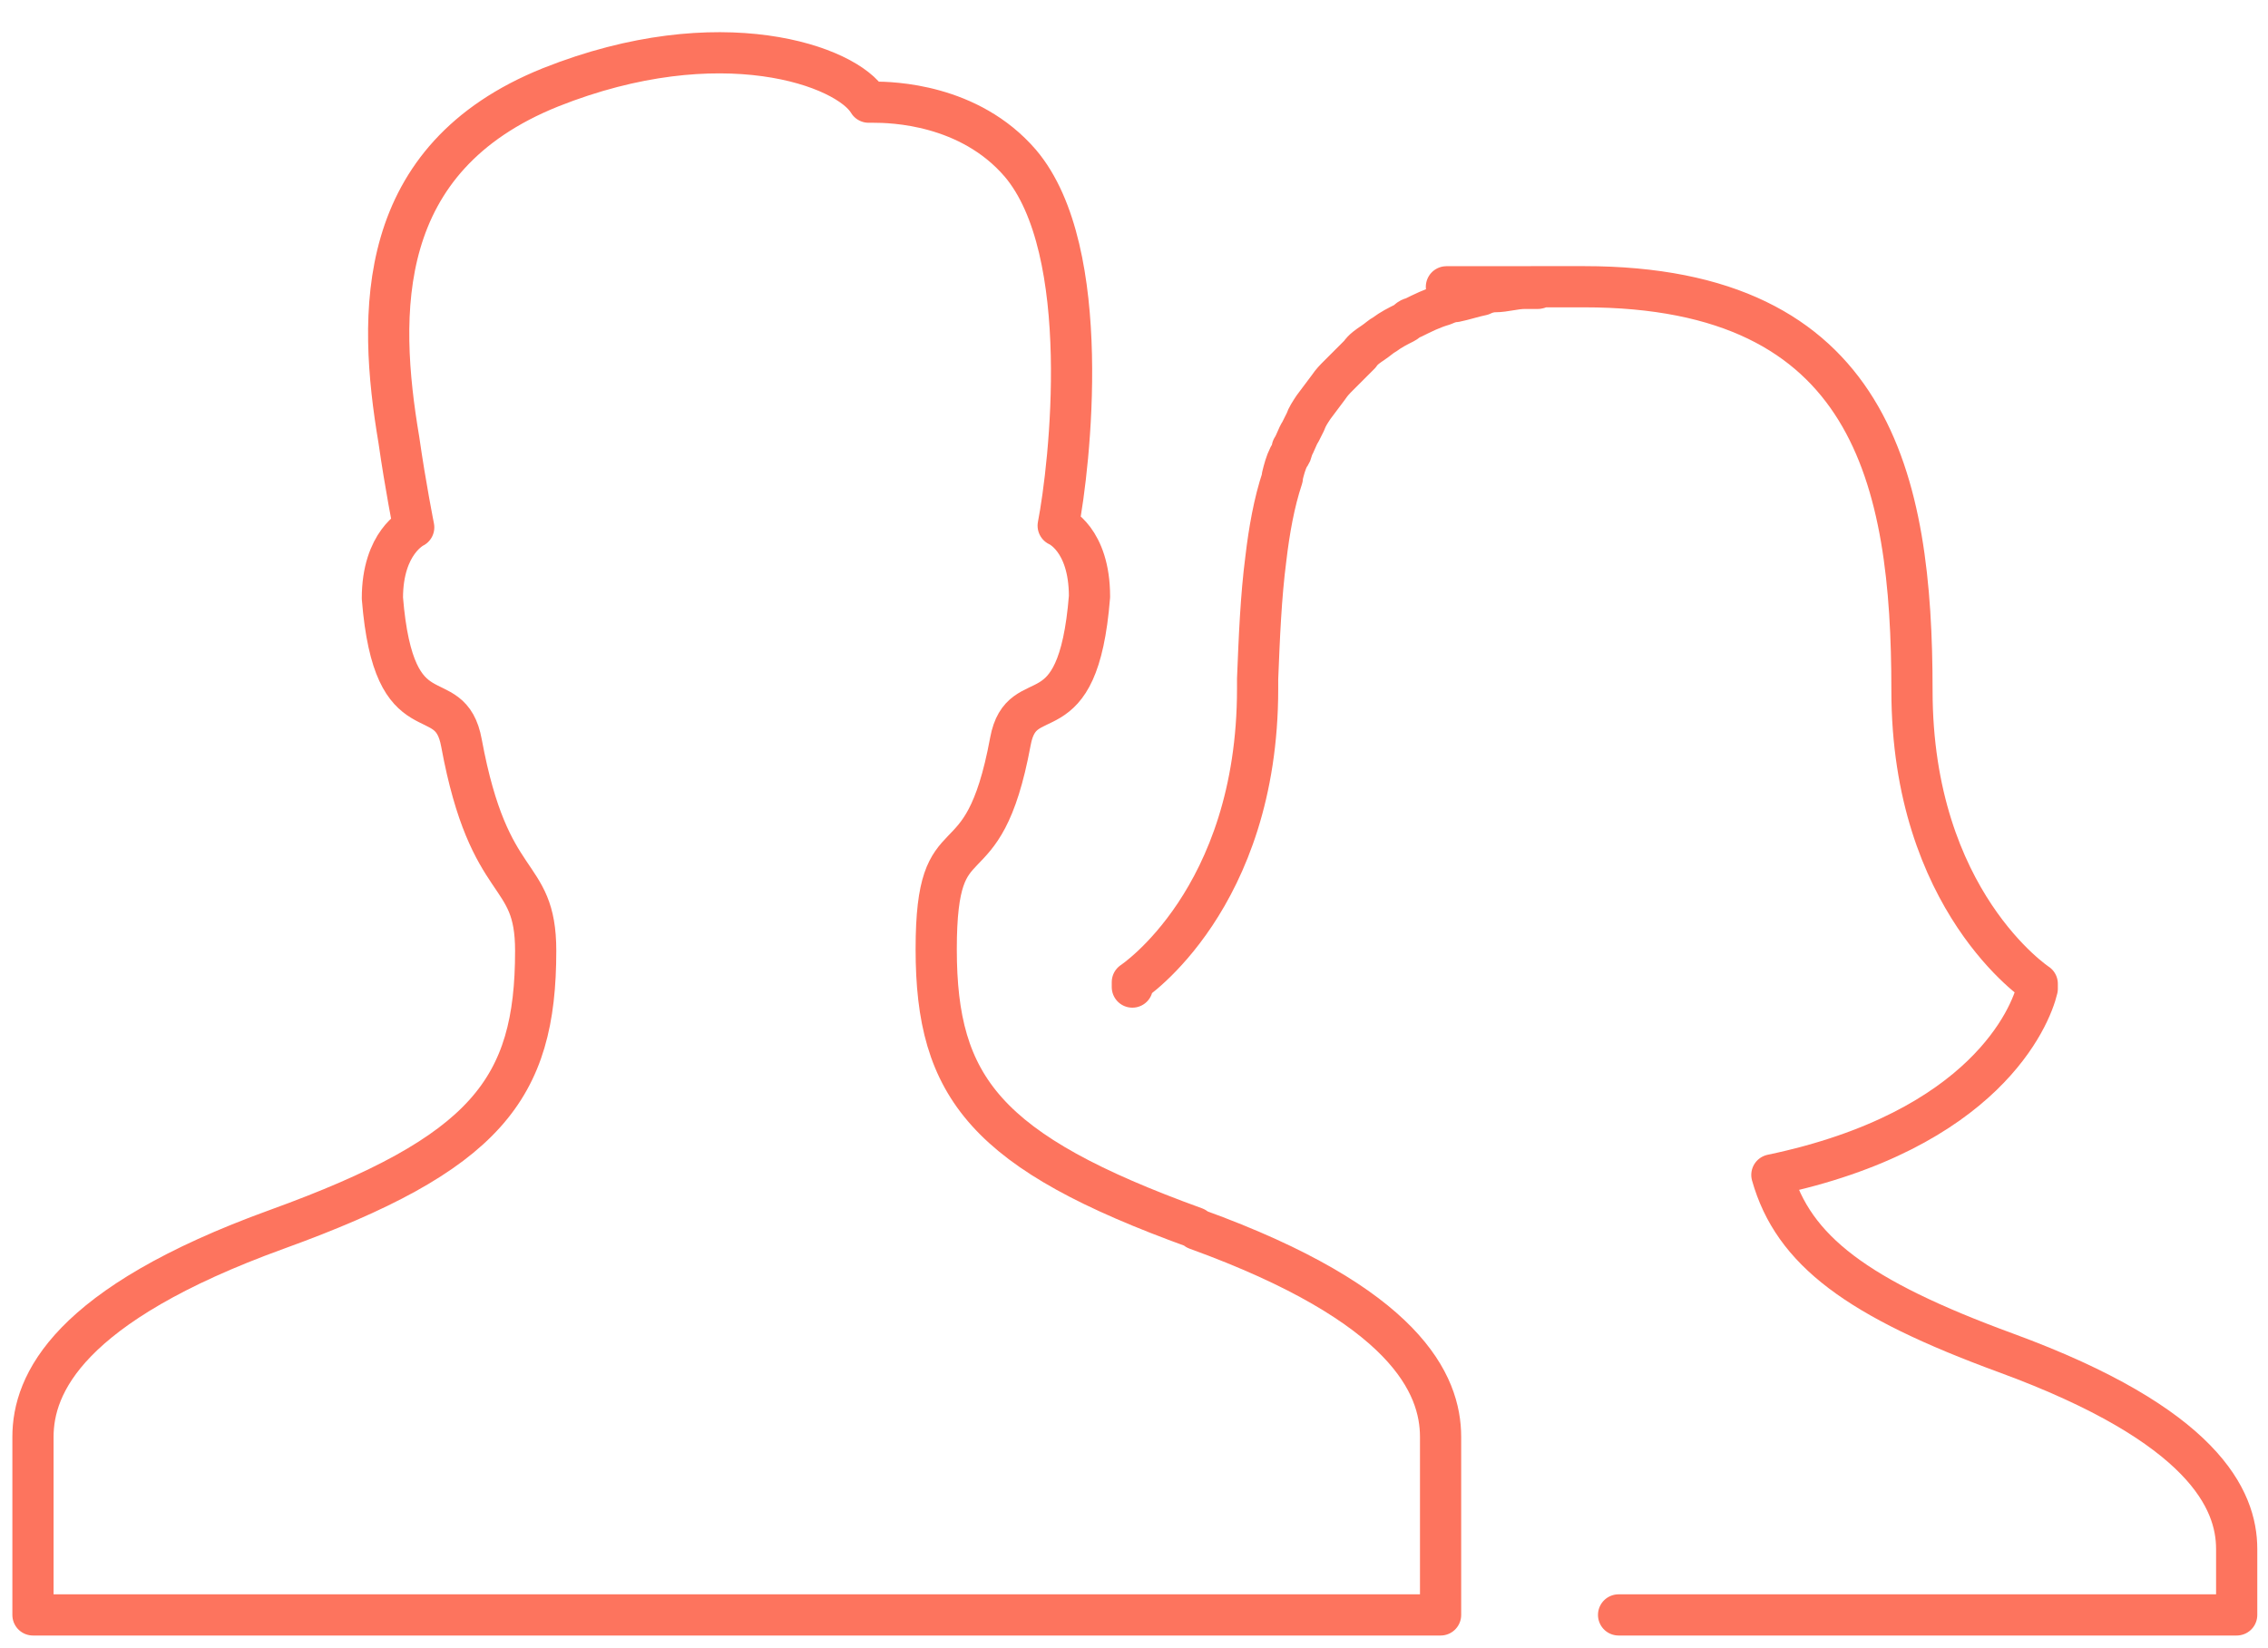 <?xml version="1.0" encoding="UTF-8"?>
<svg id="Layer_1" xmlns="http://www.w3.org/2000/svg" version="1.1" viewBox="0 0 137.6 100">
  <!-- Generator: Adobe Illustrator 29.5.1, SVG Export Plug-In . SVG Version: 2.1.0 Build 141)  -->
  <defs>
    <style>
      .st0 {
        fill: none;
        stroke: #fd745e;
        stroke-linecap: round;
        stroke-linejoin: round;
        stroke-width: 2.5px;
      }
    </style>
  </defs>
  <path class="st0" d="M72.5,74.5c-12.7-4.6-15.7-8.5-15.7-16.9s2.8-3.4,4.5-12.6c.7-3.8,4.1,0,4.8-8.8,0-3.5-1.9-4.3-1.9-4.3.7-3.6,2.2-16.7-2.3-22-3.1-3.6-7.8-3.7-8.9-3.7-.1,0-.2,0-.3,0-1.3-2.2-9-5-19.3-.9-10.7,4.3-10.5,13.7-9.2,21.4.4,2.8.9,5.3.9,5.3,0,0-1.9.9-1.9,4.3.7,8.7,4.1,4.9,4.8,8.8,1.7,9.2,4.5,7.5,4.5,12.6,0,8.4-3,12.3-15.7,16.9-12.7,4.6-14.8,9.4-14.8,12.6v10.8h85.4v-10.8c0-3.2-2.1-8-14.8-12.6Z"/>
  <path class="st0" d="M98.2,98h37.5v-4c0-3-2-7.5-14-11.9-9-3.3-12.9-6.2-14.2-10.8h0c12.9-2.7,15.7-9.6,16.1-11.3,0,0,0,0,0,0,0-.1,0-.2,0-.3t0,0s0,0,0,0c0,0-7.6-5-7.6-17.8s-2.4-24.5-19.9-24.5-1.9,0-2.8.1c-.3,0-.6,0-.8,0-.6,0-1.2.2-1.8.2-.3,0-.6.1-.8.2-.5.1-1.1.3-1.6.4-.2,0-.5.1-.7.2-.7.2-1.3.5-1.9.8-.2,0-.3.2-.5.3-.4.2-.8.4-1.2.7-.2.1-.4.3-.7.5-.3.2-.6.4-.8.7-.2.2-.4.4-.6.6-.2.2-.5.5-.7.7-.2.2-.4.4-.6.7-.3.4-.6.8-.9,1.2-.2.3-.4.6-.5.9-.1.2-.2.4-.3.6-.2.3-.3.7-.5,1,0,.2-.1.4-.2.5-.2.4-.3.8-.4,1.2,0,0,0,0,0,.1-.5,1.5-.8,3.2-1,4.9,0,0,0,0,0,0h0c-.3,2.3-.4,4.8-.5,7.3h0c0,.2,0,.4,0,.6,0,12.8-7.6,17.8-7.6,17.8,0,0,0,.1,0,.3"/>
</svg>